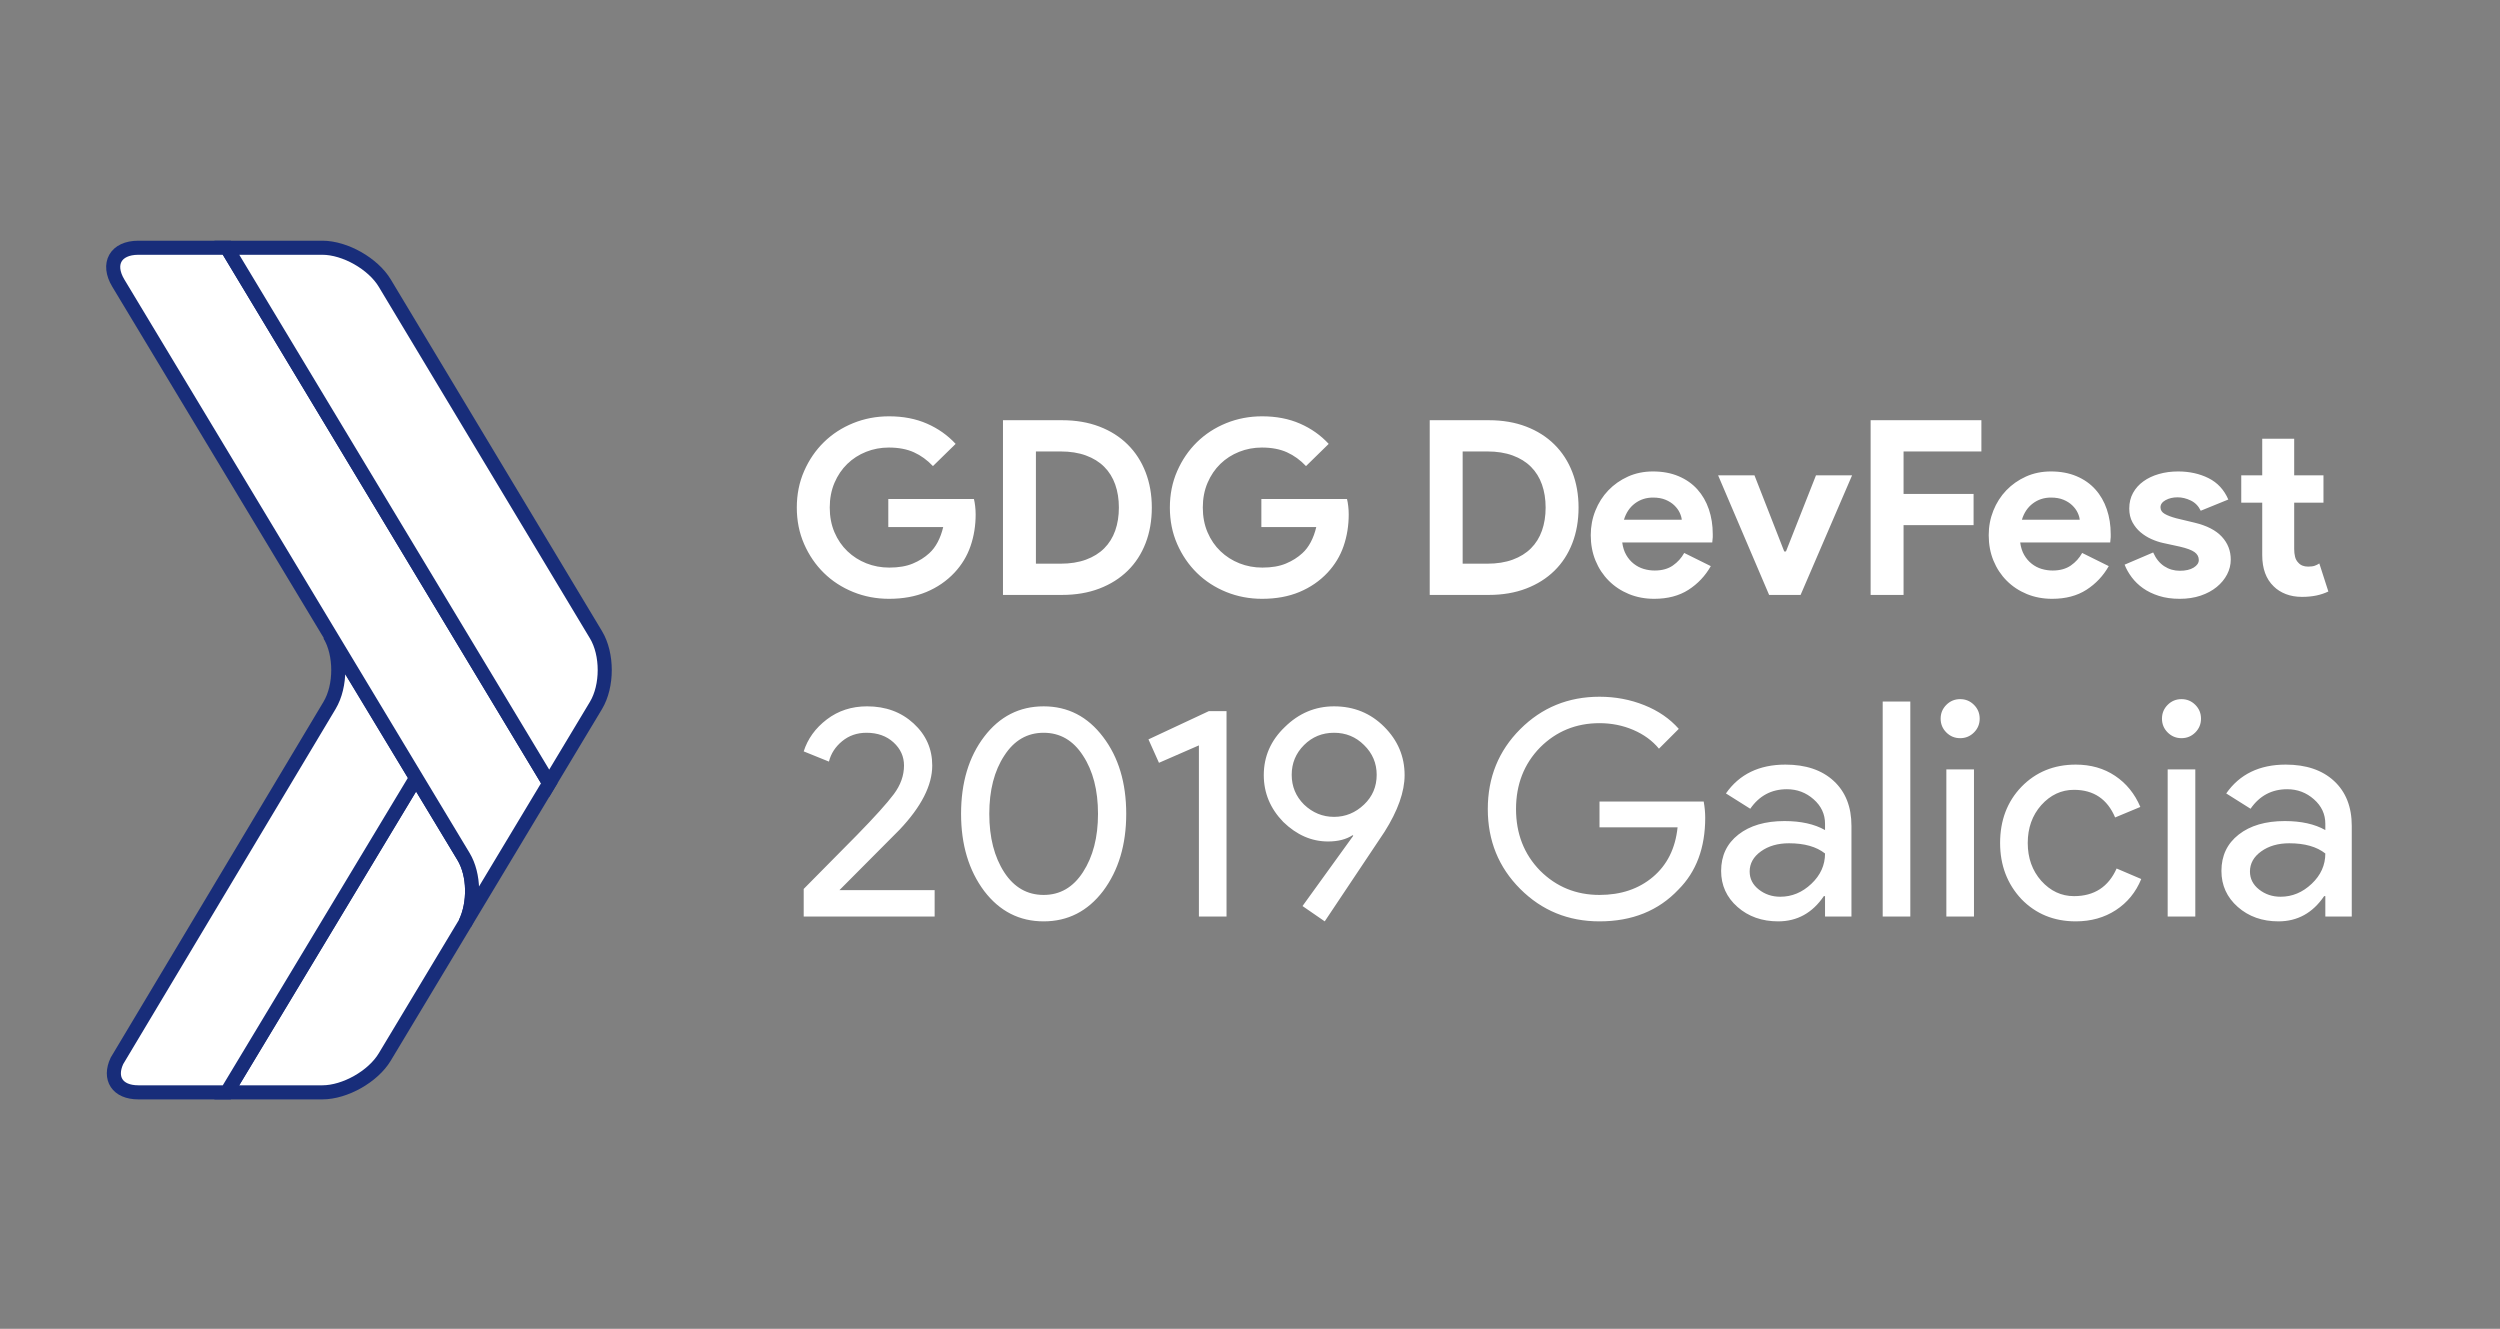 <?xml version="1.0" encoding="UTF-8"?>
<svg width="222px" height="118px" viewBox="0 0 222 118" version="1.1" xmlns="http://www.w3.org/2000/svg" xmlns:xlink="http://www.w3.org/1999/xlink">
    <rect x="0" y="0" width="222" height="118" fill="#808080" stroke="none"/>
    <!-- Generator: Sketch 56.3 (81716) - https://sketch.com -->
    <title>logo-gdg-devfest</title>
    <desc>Created with Sketch.</desc>
    <g id="logo-gdg-devfest" stroke="none" stroke-width="1" fill="none" fill-rule="evenodd">
        <path d="M20.137,97 L28.626,97 C30.635,97 33.131,95.59 34.166,93.861 L41.316,81.963 C42.163,80.218 42.133,77.68 41.167,76.071 L36.945,69.081 L20.137,97 Z" id="path91" stroke="#182D7A" stroke-width="1.25" fill="#FFFFFF" fill-rule="nonzero"></path>
        <path d="M29.261,62.642 L10.385,94.204 C9.655,95.764 10.414,97 12.286,97 L20.137,97 L36.945,69.081 L29.262,56.365 C30.299,58.087 30.299,60.913 29.261,62.642" id="path93" stroke="#182D7A" stroke-width="1.25" fill="#FFFFFF" fill-rule="nonzero"></path>
        <path d="M12.286,22 C10.269,22 9.469,23.416 10.506,25.139 L41.167,76.07 C42.133,77.68 42.161,80.216 41.316,81.961 L48.77,69.555 L20.142,22 L12.286,22 Z" id="path95" stroke="#182D7A" stroke-width="1.25" fill="#FFFFFF" fill-rule="nonzero"></path>
        <path d="M20.142,22 L48.771,69.556 L52.922,62.644 C53.96,60.913 53.96,58.087 52.922,56.365 L34.166,25.139 C33.131,23.416 30.635,22 28.626,22 L20.142,22 Z" id="path97" stroke="#182D7A" stroke-width="1.25" fill="#FFFFFF" fill-rule="nonzero"></path>
        <path d="M82.996,79.043 L82.996,81.39 L71.369,81.39 L71.369,78.937 L76.089,74.163 C77.671,72.545 78.765,71.332 79.369,70.523 C79.974,69.714 80.276,68.865 80.276,67.977 C80.276,67.177 79.965,66.492 79.343,65.923 C78.72,65.354 77.92,65.07 76.943,65.07 C76.107,65.07 75.387,65.319 74.783,65.817 C74.178,66.314 73.787,66.919 73.609,67.63 L71.369,66.723 C71.725,65.603 72.409,64.657 73.423,63.883 C74.436,63.11 75.627,62.723 76.996,62.723 C78.649,62.723 80.027,63.23 81.129,64.243 C82.231,65.257 82.783,66.501 82.783,67.977 C82.783,69.737 81.814,71.639 79.876,73.683 L74.543,79.043 L82.996,79.043 Z M85.343,72.27 C85.343,69.497 86.027,67.212 87.396,65.417 C88.765,63.621 90.525,62.723 92.676,62.723 C94.827,62.723 96.587,63.63 97.956,65.443 C99.325,67.239 100.009,69.514 100.009,72.27 C100.009,75.008 99.325,77.292 97.956,79.123 C96.587,80.919 94.827,81.817 92.676,81.817 C90.525,81.817 88.765,80.919 87.396,79.123 C86.027,77.292 85.343,75.008 85.343,72.27 Z M97.503,72.27 C97.503,70.172 97.058,68.448 96.169,67.097 C95.298,65.745 94.134,65.07 92.676,65.07 C91.218,65.07 90.054,65.745 89.183,67.097 C88.294,68.448 87.849,70.172 87.849,72.27 C87.849,74.368 88.294,76.101 89.183,77.47 C90.054,78.803 91.218,79.47 92.676,79.47 C94.134,79.47 95.298,78.794 96.169,77.443 C97.058,76.074 97.503,74.35 97.503,72.27 Z M108.916,63.15 L108.916,81.39 L106.463,81.39 L106.463,66.19 L102.916,67.737 L101.983,65.657 L107.343,63.15 L108.916,63.15 Z M117.929,74.723 C116.471,74.723 115.147,74.145 113.956,72.99 C112.8,71.799 112.223,70.412 112.223,68.83 C112.223,67.177 112.845,65.754 114.089,64.563 C115.334,63.337 116.791,62.723 118.463,62.723 C120.223,62.723 121.707,63.328 122.916,64.537 C124.125,65.745 124.729,67.177 124.729,68.83 C124.729,70.305 124.134,71.985 122.943,73.87 L117.636,81.817 L115.663,80.457 L120.169,74.217 L120.116,74.163 C119.547,74.537 118.818,74.723 117.929,74.723 Z M122.249,68.803 C122.249,67.772 121.876,66.892 121.129,66.163 C120.4,65.434 119.511,65.07 118.463,65.07 C117.414,65.07 116.525,65.434 115.796,66.163 C115.067,66.892 114.703,67.772 114.703,68.803 C114.703,69.834 115.067,70.714 115.796,71.443 C116.56,72.172 117.449,72.537 118.463,72.537 C119.476,72.537 120.365,72.172 121.129,71.443 C121.876,70.732 122.249,69.852 122.249,68.803 Z M151.423,72.617 C151.423,75.283 150.631,77.408 149.049,78.99 C147.271,80.874 144.934,81.817 142.036,81.817 C139.263,81.817 136.916,80.857 134.996,78.937 C133.076,77.017 132.116,74.652 132.116,71.843 C132.116,69.034 133.076,66.67 134.996,64.75 C136.916,62.83 139.263,61.87 142.036,61.87 C143.44,61.87 144.765,62.119 146.009,62.617 C147.254,63.114 148.276,63.817 149.076,64.723 L147.316,66.483 C146.729,65.772 145.969,65.217 145.036,64.817 C144.103,64.417 143.103,64.217 142.036,64.217 C139.956,64.217 138.196,64.937 136.756,66.377 C135.334,67.834 134.623,69.657 134.623,71.843 C134.623,74.03 135.334,75.852 136.756,77.31 C138.196,78.75 139.956,79.47 142.036,79.47 C143.938,79.47 145.52,78.937 146.783,77.87 C148.045,76.803 148.774,75.337 148.969,73.47 L142.036,73.47 L142.036,71.177 L151.289,71.177 C151.378,71.674 151.423,72.154 151.423,72.617 Z M155.369,77.39 C155.369,78.03 155.64,78.563 156.183,78.99 C156.725,79.417 157.36,79.63 158.089,79.63 C159.12,79.63 160.04,79.248 160.849,78.483 C161.658,77.719 162.063,76.821 162.063,75.79 C161.298,75.185 160.231,74.883 158.863,74.883 C157.867,74.883 157.036,75.123 156.369,75.603 C155.703,76.083 155.369,76.679 155.369,77.39 Z M158.543,67.897 C160.356,67.897 161.787,68.381 162.836,69.35 C163.885,70.319 164.409,71.648 164.409,73.337 L164.409,81.39 L162.063,81.39 L162.063,79.577 L161.956,79.577 C160.943,81.07 159.591,81.817 157.903,81.817 C156.463,81.817 155.258,81.39 154.289,80.537 C153.32,79.683 152.836,78.617 152.836,77.337 C152.836,75.985 153.347,74.91 154.369,74.11 C155.391,73.31 156.756,72.91 158.463,72.91 C159.92,72.91 161.12,73.177 162.063,73.71 L162.063,73.15 C162.063,72.297 161.725,71.572 161.049,70.977 C160.374,70.381 159.583,70.083 158.676,70.083 C157.307,70.083 156.223,70.661 155.423,71.817 L153.263,70.457 C154.454,68.75 156.214,67.897 158.543,67.897 Z M169.636,62.297 L169.636,81.39 L167.183,81.39 L167.183,62.297 L169.636,62.297 Z M175.796,63.817 C175.796,64.297 175.627,64.705 175.289,65.043 C174.951,65.381 174.543,65.55 174.063,65.55 C173.583,65.55 173.174,65.381 172.836,65.043 C172.498,64.705 172.329,64.297 172.329,63.817 C172.329,63.337 172.498,62.928 172.836,62.59 C173.174,62.252 173.583,62.083 174.063,62.083 C174.543,62.083 174.951,62.252 175.289,62.59 C175.627,62.928 175.796,63.337 175.796,63.817 Z M175.289,68.323 L175.289,81.39 L172.836,81.39 L172.836,68.323 L175.289,68.323 Z M184.329,81.817 C182.391,81.817 180.783,81.159 179.503,79.843 C178.24,78.492 177.609,76.83 177.609,74.857 C177.609,72.848 178.24,71.185 179.503,69.87 C180.783,68.554 182.391,67.897 184.329,67.897 C185.663,67.897 186.827,68.23 187.823,68.897 C188.818,69.563 189.565,70.483 190.063,71.657 L187.823,72.59 C187.129,70.954 185.911,70.137 184.169,70.137 C183.049,70.137 182.08,70.59 181.263,71.497 C180.463,72.403 180.063,73.523 180.063,74.857 C180.063,76.19 180.463,77.31 181.263,78.217 C182.08,79.123 183.049,79.577 184.169,79.577 C185.965,79.577 187.227,78.759 187.956,77.123 L190.143,78.057 C189.663,79.23 188.911,80.15 187.889,80.817 C186.867,81.483 185.68,81.817 184.329,81.817 Z M195.449,63.817 C195.449,64.297 195.28,64.705 194.943,65.043 C194.605,65.381 194.196,65.55 193.716,65.55 C193.236,65.55 192.827,65.381 192.489,65.043 C192.151,64.705 191.983,64.297 191.983,63.817 C191.983,63.337 192.151,62.928 192.489,62.59 C192.827,62.252 193.236,62.083 193.716,62.083 C194.196,62.083 194.605,62.252 194.943,62.59 C195.28,62.928 195.449,63.337 195.449,63.817 Z M194.943,68.323 L194.943,81.39 L192.489,81.39 L192.489,68.323 L194.943,68.323 Z M199.796,77.39 C199.796,78.03 200.067,78.563 200.609,78.99 C201.151,79.417 201.787,79.63 202.516,79.63 C203.547,79.63 204.467,79.248 205.276,78.483 C206.085,77.719 206.489,76.821 206.489,75.79 C205.725,75.185 204.658,74.883 203.289,74.883 C202.294,74.883 201.463,75.123 200.796,75.603 C200.129,76.083 199.796,76.679 199.796,77.39 Z M202.969,67.897 C204.783,67.897 206.214,68.381 207.263,69.35 C208.311,70.319 208.836,71.648 208.836,73.337 L208.836,81.39 L206.489,81.39 L206.489,79.577 L206.383,79.577 C205.369,81.07 204.018,81.817 202.329,81.817 C200.889,81.817 199.685,81.39 198.716,80.537 C197.747,79.683 197.263,78.617 197.263,77.337 C197.263,75.985 197.774,74.91 198.796,74.11 C199.818,73.31 201.183,72.91 202.889,72.91 C204.347,72.91 205.547,73.177 206.489,73.71 L206.489,73.15 C206.489,72.297 206.151,71.572 205.476,70.977 C204.8,70.381 204.009,70.083 203.103,70.083 C201.734,70.083 200.649,70.661 199.849,71.817 L197.689,70.457 C198.88,68.75 200.64,67.897 202.969,67.897 Z" id="2019Galicia" fill="#FFFFFF" fill-rule="nonzero"></path>
        <path d="M78.881,44.314 L86.486,44.314 C86.529,44.487 86.565,44.696 86.594,44.942 C86.623,45.187 86.638,45.433 86.638,45.679 C86.638,46.675 86.486,47.614 86.183,48.495 C85.879,49.376 85.403,50.163 84.753,50.857 C84.059,51.594 83.229,52.164 82.261,52.569 C81.293,52.973 80.188,53.175 78.946,53.175 C77.819,53.175 76.758,52.973 75.761,52.569 C74.764,52.164 73.898,51.601 73.161,50.879 C72.424,50.156 71.839,49.3 71.406,48.311 C70.973,47.322 70.756,46.242 70.756,45.072 C70.756,43.902 70.973,42.822 71.406,41.833 C71.839,40.843 72.424,39.987 73.161,39.265 C73.898,38.543 74.764,37.98 75.761,37.575 C76.758,37.171 77.819,36.969 78.946,36.969 C80.203,36.969 81.326,37.185 82.315,37.619 C83.305,38.052 84.153,38.651 84.861,39.417 L82.846,41.389 C82.34,40.854 81.777,40.446 81.156,40.164 C80.535,39.883 79.791,39.742 78.924,39.742 C78.216,39.742 77.545,39.868 76.909,40.121 C76.274,40.374 75.718,40.731 75.241,41.194 C74.764,41.656 74.385,42.215 74.103,42.873 C73.822,43.53 73.681,44.263 73.681,45.072 C73.681,45.881 73.822,46.614 74.103,47.271 C74.385,47.928 74.768,48.488 75.252,48.95 C75.736,49.412 76.295,49.77 76.931,50.023 C77.566,50.275 78.245,50.402 78.968,50.402 C79.791,50.402 80.488,50.283 81.058,50.044 C81.629,49.806 82.116,49.499 82.521,49.124 C82.81,48.864 83.059,48.535 83.268,48.138 C83.478,47.74 83.64,47.296 83.756,46.805 L78.881,46.805 L78.881,44.314 Z M89.064,37.315 L94.308,37.315 C95.535,37.315 96.64,37.503 97.623,37.879 C98.605,38.254 99.443,38.785 100.136,39.471 C100.829,40.157 101.36,40.977 101.728,41.93 C102.097,42.884 102.281,43.931 102.281,45.072 C102.281,46.227 102.097,47.282 101.728,48.235 C101.36,49.189 100.829,50.005 100.136,50.684 C99.443,51.362 98.605,51.89 97.623,52.265 C96.64,52.641 95.535,52.829 94.308,52.829 L89.064,52.829 L89.064,37.315 Z M94.178,50.055 C95.03,50.055 95.781,49.936 96.431,49.698 C97.081,49.459 97.623,49.124 98.056,48.69 C98.489,48.257 98.814,47.733 99.031,47.119 C99.248,46.505 99.356,45.823 99.356,45.072 C99.356,44.321 99.248,43.638 99.031,43.024 C98.814,42.41 98.489,41.887 98.056,41.454 C97.623,41.02 97.081,40.684 96.431,40.446 C95.781,40.208 95.03,40.089 94.178,40.089 L91.989,40.089 L91.989,50.055 L94.178,50.055 Z M112.009,44.314 L119.614,44.314 C119.658,44.487 119.694,44.696 119.723,44.942 C119.751,45.187 119.766,45.433 119.766,45.679 C119.766,46.675 119.614,47.614 119.311,48.495 C119.008,49.376 118.531,50.163 117.881,50.857 C117.188,51.594 116.357,52.164 115.389,52.569 C114.421,52.973 113.316,53.175 112.074,53.175 C110.948,53.175 109.886,52.973 108.889,52.569 C107.893,52.164 107.026,51.601 106.289,50.879 C105.553,50.156 104.968,49.3 104.534,48.311 C104.101,47.322 103.884,46.242 103.884,45.072 C103.884,43.902 104.101,42.822 104.534,41.833 C104.968,40.843 105.553,39.987 106.289,39.265 C107.026,38.543 107.893,37.98 108.889,37.575 C109.886,37.171 110.948,36.969 112.074,36.969 C113.331,36.969 114.454,37.185 115.443,37.619 C116.433,38.052 117.281,38.651 117.989,39.417 L115.974,41.389 C115.469,40.854 114.905,40.446 114.284,40.164 C113.663,39.883 112.919,39.742 112.053,39.742 C111.345,39.742 110.673,39.868 110.038,40.121 C109.402,40.374 108.846,40.731 108.369,41.194 C107.893,41.656 107.513,42.215 107.232,42.873 C106.95,43.53 106.809,44.263 106.809,45.072 C106.809,45.881 106.95,46.614 107.232,47.271 C107.513,47.928 107.896,48.488 108.38,48.95 C108.864,49.412 109.424,49.77 110.059,50.023 C110.695,50.275 111.374,50.402 112.096,50.402 C112.919,50.402 113.616,50.283 114.187,50.044 C114.757,49.806 115.245,49.499 115.649,49.124 C115.938,48.864 116.187,48.535 116.397,48.138 C116.606,47.74 116.769,47.296 116.884,46.805 L112.009,46.805 L112.009,44.314 Z M126.959,37.315 L132.203,37.315 C133.43,37.315 134.535,37.503 135.518,37.879 C136.5,38.254 137.338,38.785 138.031,39.471 C138.724,40.157 139.255,40.977 139.623,41.93 C139.992,42.884 140.176,43.931 140.176,45.072 C140.176,46.227 139.992,47.282 139.623,48.235 C139.255,49.189 138.724,50.005 138.031,50.684 C137.338,51.362 136.5,51.89 135.518,52.265 C134.535,52.641 133.43,52.829 132.203,52.829 L126.959,52.829 L126.959,37.315 Z M132.073,50.055 C132.925,50.055 133.676,49.936 134.326,49.698 C134.976,49.459 135.518,49.124 135.951,48.69 C136.384,48.257 136.709,47.733 136.926,47.119 C137.143,46.505 137.251,45.823 137.251,45.072 C137.251,44.321 137.143,43.638 136.926,43.024 C136.709,42.41 136.384,41.887 135.951,41.454 C135.518,41.02 134.976,40.684 134.326,40.446 C133.676,40.208 132.925,40.089 132.073,40.089 L129.884,40.089 L129.884,50.055 L132.073,50.055 Z M151.919,50.272 C151.428,51.139 150.767,51.839 149.937,52.374 C149.106,52.908 148.091,53.175 146.893,53.175 C146.084,53.175 145.336,53.034 144.65,52.753 C143.964,52.471 143.368,52.077 142.863,51.572 C142.357,51.066 141.963,50.47 141.682,49.784 C141.4,49.098 141.259,48.344 141.259,47.52 C141.259,46.755 141.396,46.029 141.671,45.343 C141.945,44.657 142.328,44.057 142.819,43.544 C143.31,43.032 143.892,42.624 144.563,42.32 C145.235,42.017 145.975,41.865 146.784,41.865 C147.636,41.865 148.395,42.006 149.059,42.288 C149.724,42.569 150.28,42.959 150.728,43.458 C151.175,43.956 151.515,44.545 151.746,45.224 C151.977,45.902 152.093,46.639 152.093,47.434 L152.093,47.694 C152.078,47.78 152.071,47.86 152.071,47.932 C152.056,48.004 152.049,48.084 152.049,48.17 L144.054,48.17 C144.112,48.604 144.231,48.975 144.412,49.286 C144.592,49.597 144.816,49.857 145.083,50.066 C145.351,50.275 145.643,50.427 145.961,50.521 C146.279,50.615 146.604,50.662 146.936,50.662 C147.586,50.662 148.124,50.514 148.55,50.218 C148.976,49.922 149.312,49.55 149.558,49.102 L151.919,50.272 Z M149.341,46.155 C149.326,45.967 149.265,45.758 149.157,45.527 C149.048,45.296 148.89,45.079 148.68,44.877 C148.471,44.675 148.211,44.509 147.9,44.379 C147.59,44.249 147.218,44.184 146.784,44.184 C146.178,44.184 145.643,44.357 145.181,44.704 C144.719,45.05 144.394,45.534 144.206,46.155 L149.341,46.155 Z M152.569,42.212 L155.798,42.212 L158.441,48.972 L158.593,48.972 L161.258,42.212 L164.464,42.212 L159.893,52.829 L157.098,52.829 L152.569,42.212 Z M166.111,37.315 L175.948,37.315 L175.948,40.089 L169.036,40.089 L169.036,43.859 L175.254,43.859 L175.254,46.632 L169.036,46.632 L169.036,52.829 L166.111,52.829 L166.111,37.315 Z M187.258,50.272 C186.766,51.139 186.106,51.839 185.275,52.374 C184.445,52.908 183.43,53.175 182.231,53.175 C181.422,53.175 180.675,53.034 179.988,52.753 C179.302,52.471 178.706,52.077 178.201,51.572 C177.695,51.066 177.302,50.47 177.02,49.784 C176.738,49.098 176.598,48.344 176.598,47.52 C176.598,46.755 176.735,46.029 177.009,45.343 C177.284,44.657 177.666,44.057 178.158,43.544 C178.649,43.032 179.23,42.624 179.902,42.32 C180.573,42.017 181.314,41.865 182.123,41.865 C182.975,41.865 183.733,42.006 184.398,42.288 C185.062,42.569 185.618,42.959 186.066,43.458 C186.514,43.956 186.853,44.545 187.084,45.224 C187.315,45.902 187.431,46.639 187.431,47.434 L187.431,47.694 C187.416,47.78 187.409,47.86 187.409,47.932 C187.395,48.004 187.388,48.084 187.388,48.17 L179.393,48.17 C179.45,48.604 179.57,48.975 179.75,49.286 C179.931,49.597 180.155,49.857 180.422,50.066 C180.689,50.275 180.981,50.427 181.299,50.521 C181.617,50.615 181.942,50.662 182.274,50.662 C182.924,50.662 183.462,50.514 183.888,50.218 C184.315,49.922 184.65,49.55 184.896,49.102 L187.258,50.272 Z M184.679,46.155 C184.665,45.967 184.603,45.758 184.495,45.527 C184.387,45.296 184.228,45.079 184.018,44.877 C183.809,44.675 183.549,44.509 183.238,44.379 C182.928,44.249 182.556,44.184 182.123,44.184 C181.516,44.184 180.981,44.357 180.519,44.704 C180.057,45.05 179.732,45.534 179.544,46.155 L184.679,46.155 Z M193.563,53.175 C192.869,53.175 192.252,53.089 191.71,52.915 C191.168,52.742 190.699,52.514 190.302,52.233 C189.905,51.951 189.569,51.626 189.294,51.258 C189.02,50.889 188.81,50.517 188.666,50.142 L191.201,49.059 C191.446,49.607 191.775,50.015 192.187,50.283 C192.598,50.55 193.057,50.684 193.563,50.684 C194.083,50.684 194.494,50.59 194.798,50.402 C195.101,50.214 195.253,49.99 195.253,49.73 C195.253,49.441 195.126,49.207 194.873,49.026 C194.621,48.845 194.184,48.683 193.563,48.539 L192.068,48.214 C191.735,48.141 191.392,48.026 191.038,47.867 C190.685,47.708 190.363,47.506 190.074,47.26 C189.785,47.015 189.547,46.719 189.359,46.372 C189.171,46.025 189.078,45.621 189.078,45.159 C189.078,44.638 189.19,44.176 189.413,43.772 C189.637,43.367 189.944,43.024 190.334,42.743 C190.724,42.461 191.183,42.244 191.71,42.093 C192.237,41.941 192.804,41.865 193.411,41.865 C194.422,41.865 195.325,42.064 196.119,42.461 C196.914,42.858 197.499,43.49 197.874,44.357 L195.426,45.354 C195.224,44.935 194.928,44.631 194.538,44.444 C194.148,44.256 193.758,44.162 193.368,44.162 C192.963,44.162 192.609,44.245 192.306,44.411 C192.003,44.577 191.851,44.79 191.851,45.05 C191.851,45.296 191.977,45.491 192.23,45.635 C192.483,45.78 192.826,45.91 193.259,46.025 L194.884,46.415 C195.968,46.675 196.773,47.09 197.3,47.661 C197.827,48.232 198.091,48.907 198.091,49.687 C198.091,50.149 197.983,50.59 197.766,51.009 C197.549,51.427 197.242,51.799 196.845,52.124 C196.448,52.449 195.971,52.706 195.415,52.894 C194.859,53.081 194.241,53.175 193.563,53.175 Z M200.886,44.639 L199.023,44.639 L199.023,42.212 L200.886,42.212 L200.886,38.962 L203.724,38.962 L203.724,42.212 L206.324,42.212 L206.324,44.639 L203.724,44.639 L203.724,48.755 C203.724,49.001 203.75,49.228 203.8,49.438 C203.851,49.647 203.948,49.824 204.093,49.969 C204.295,50.2 204.584,50.315 204.959,50.315 C205.205,50.315 205.4,50.29 205.544,50.239 C205.689,50.189 205.826,50.12 205.956,50.034 L206.758,52.525 C206.425,52.684 206.068,52.803 205.685,52.883 C205.302,52.962 204.88,53.002 204.418,53.002 C203.883,53.002 203.403,52.919 202.977,52.753 C202.551,52.587 202.193,52.359 201.904,52.07 C201.225,51.42 200.886,50.496 200.886,49.297 L200.886,44.639 Z" id="GDGDevFest" fill="#FFFFFF" fill-rule="nonzero"></path>
    </g>
</svg>
